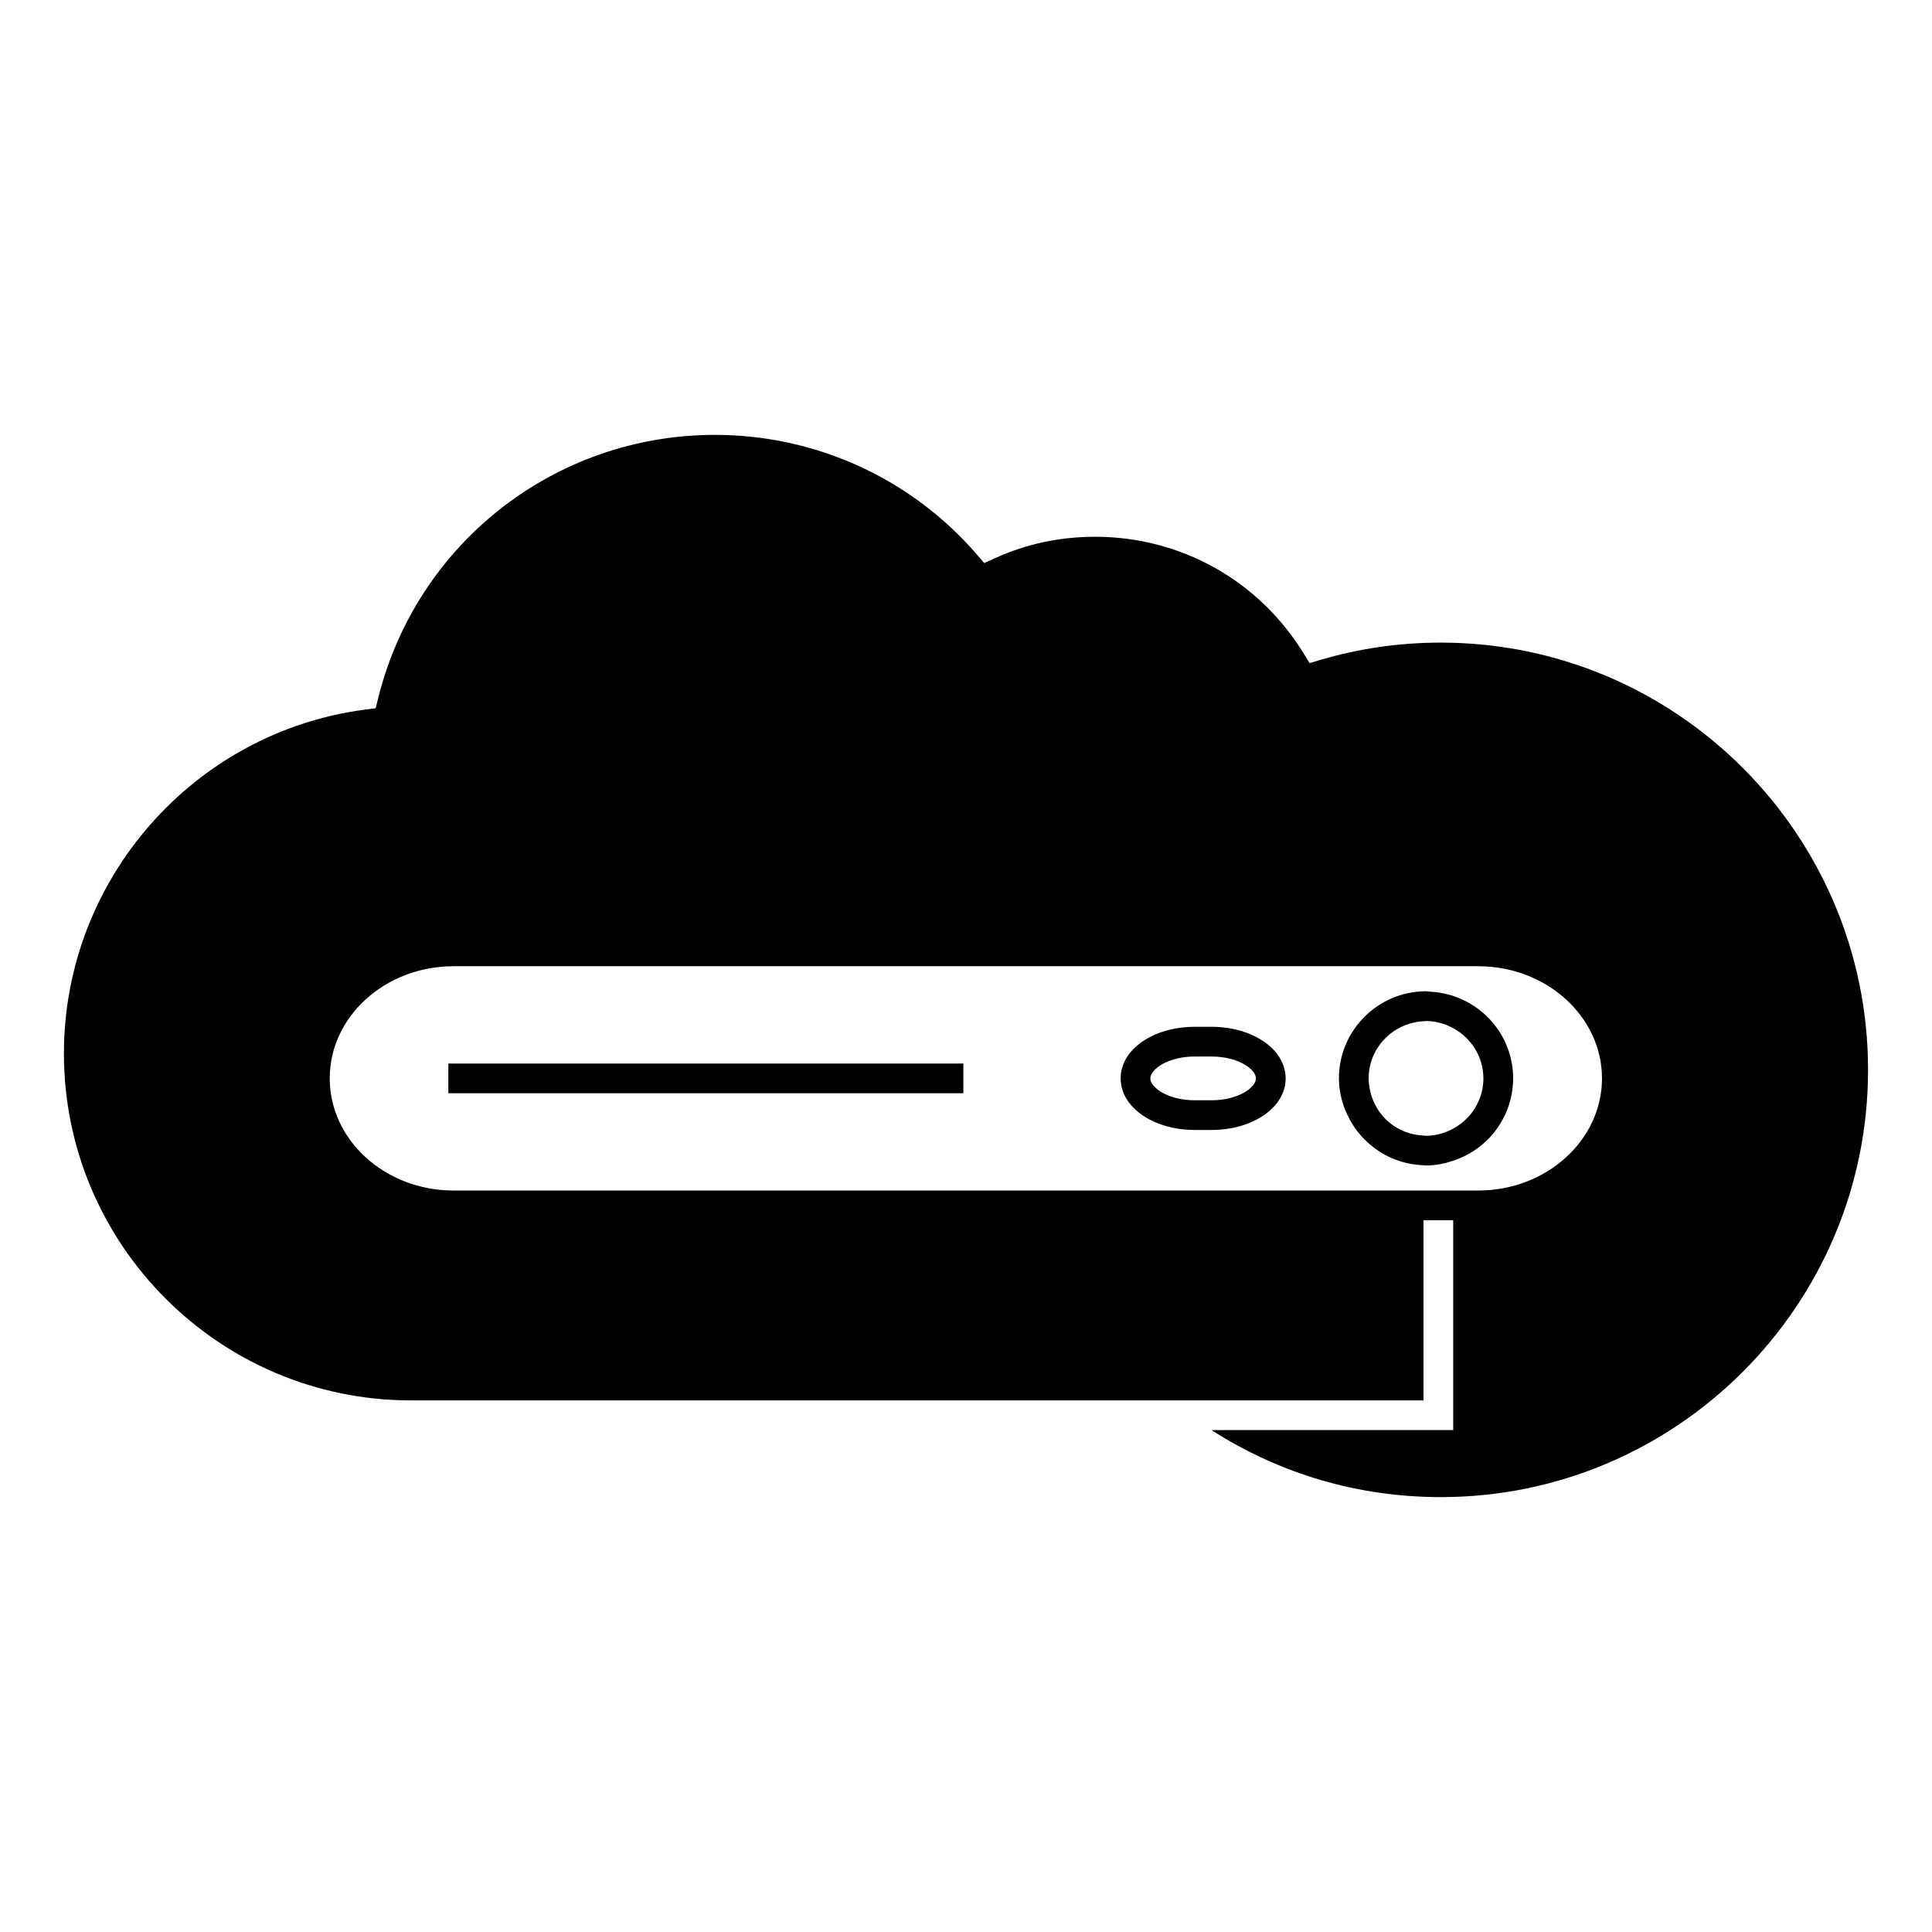 <?xml version="1.0" encoding="UTF-8"?>
<!-- The Best Svg Icon site in the world: iconSvg.co, Visit us! https://iconsvg.co -->
<svg fill="#000000" width="800px" height="800px" version="1.1" viewBox="144 144 512 512" xmlns="http://www.w3.org/2000/svg">
 <g>
  <path d="m525.83 314.3c-10.922 0-21.648 1.539-31.883 4.578l-2.891 0.855-1.578-2.57c-11.898-19.355-32.559-30.914-55.281-30.914-9.371 0-18.348 1.93-26.672 5.742l-2.691 1.227-1.93-2.242c-17.387-20.164-42.699-31.73-69.422-31.73-42.395 0-79.102 28.711-89.273 69.824l-0.652 2.613-2.664 0.348c-45.582 5.902-79.953 45.078-79.953 91.137 0 50.699 41.242 91.949 91.949 91.949h268.35v-47.742h7.871v55.613l-64.059-0.004c18.117 11.613 38.883 17.766 60.781 17.766 62.43 0 113.22-50.789 113.22-113.22 0-62.438-50.789-113.23-113.22-113.23zm-294.45 115.48c0-16.391 14.715-29.719 32.801-29.719h271.56c18.086 0 32.801 13.328 32.801 29.719s-14.715 29.719-32.801 29.719h-271.56c-18.086 0-32.801-13.328-32.801-29.719z"/>
  <path d="m262.82 425.85h136.48v7.871h-136.48z"/>
  <path d="m521.91 452.87c2.531 0 4.922-0.508 7.199-1.266 4.738-1.57 8.82-4.559 11.645-8.566 1.82-2.582 3.148-5.535 3.785-8.742 0.293-1.457 0.457-2.965 0.457-4.508 0-10.758-7.426-19.742-17.398-22.289-1.516-0.387-3.086-0.625-4.707-0.699-0.332-0.016-0.641-0.102-0.977-0.102-12.73 0-23.086 10.355-23.086 23.082 0 4 1.113 7.703 2.914 10.988 1.355 2.473 3.117 4.648 5.242 6.465 3.871 3.32 8.812 5.398 14.266 5.562 0.219 0.012 0.434 0.074 0.66 0.074zm-10.754-12.336c-2.168-2.168-3.648-5-4.199-8.148-0.148-0.852-0.262-1.707-0.262-2.598 0-6.891 4.629-12.648 10.922-14.52 1.16-0.34 2.363-0.566 3.621-0.625 0.227-0.012 0.441-0.066 0.672-0.066 2.617 0 5.047 0.73 7.199 1.895 4.746 2.578 8.008 7.547 8.008 13.312 0 2.027-0.414 3.945-1.133 5.715-1.332 3.273-3.801 5.93-6.879 7.598-2.152 1.172-4.582 1.895-7.199 1.895-0.23 0-0.445-0.059-0.672-0.066-3.922-0.168-7.473-1.785-10.078-4.391z"/>
  <path d="m465.03 416.11h-4.371c-11.035 0-19.68 6.008-19.68 13.672 0 7.66 8.645 13.672 19.68 13.672h4.371c11.035 0 19.68-6.008 19.68-13.672 0-7.66-8.648-13.672-19.68-13.672zm0 19.477h-4.371c-7.207 0-11.809-3.434-11.809-5.801 0-2.367 4.602-5.801 11.809-5.801h4.371c7.207 0 11.809 3.434 11.809 5.801 0 2.367-4.602 5.801-11.809 5.801z"/>
 </g>
</svg>